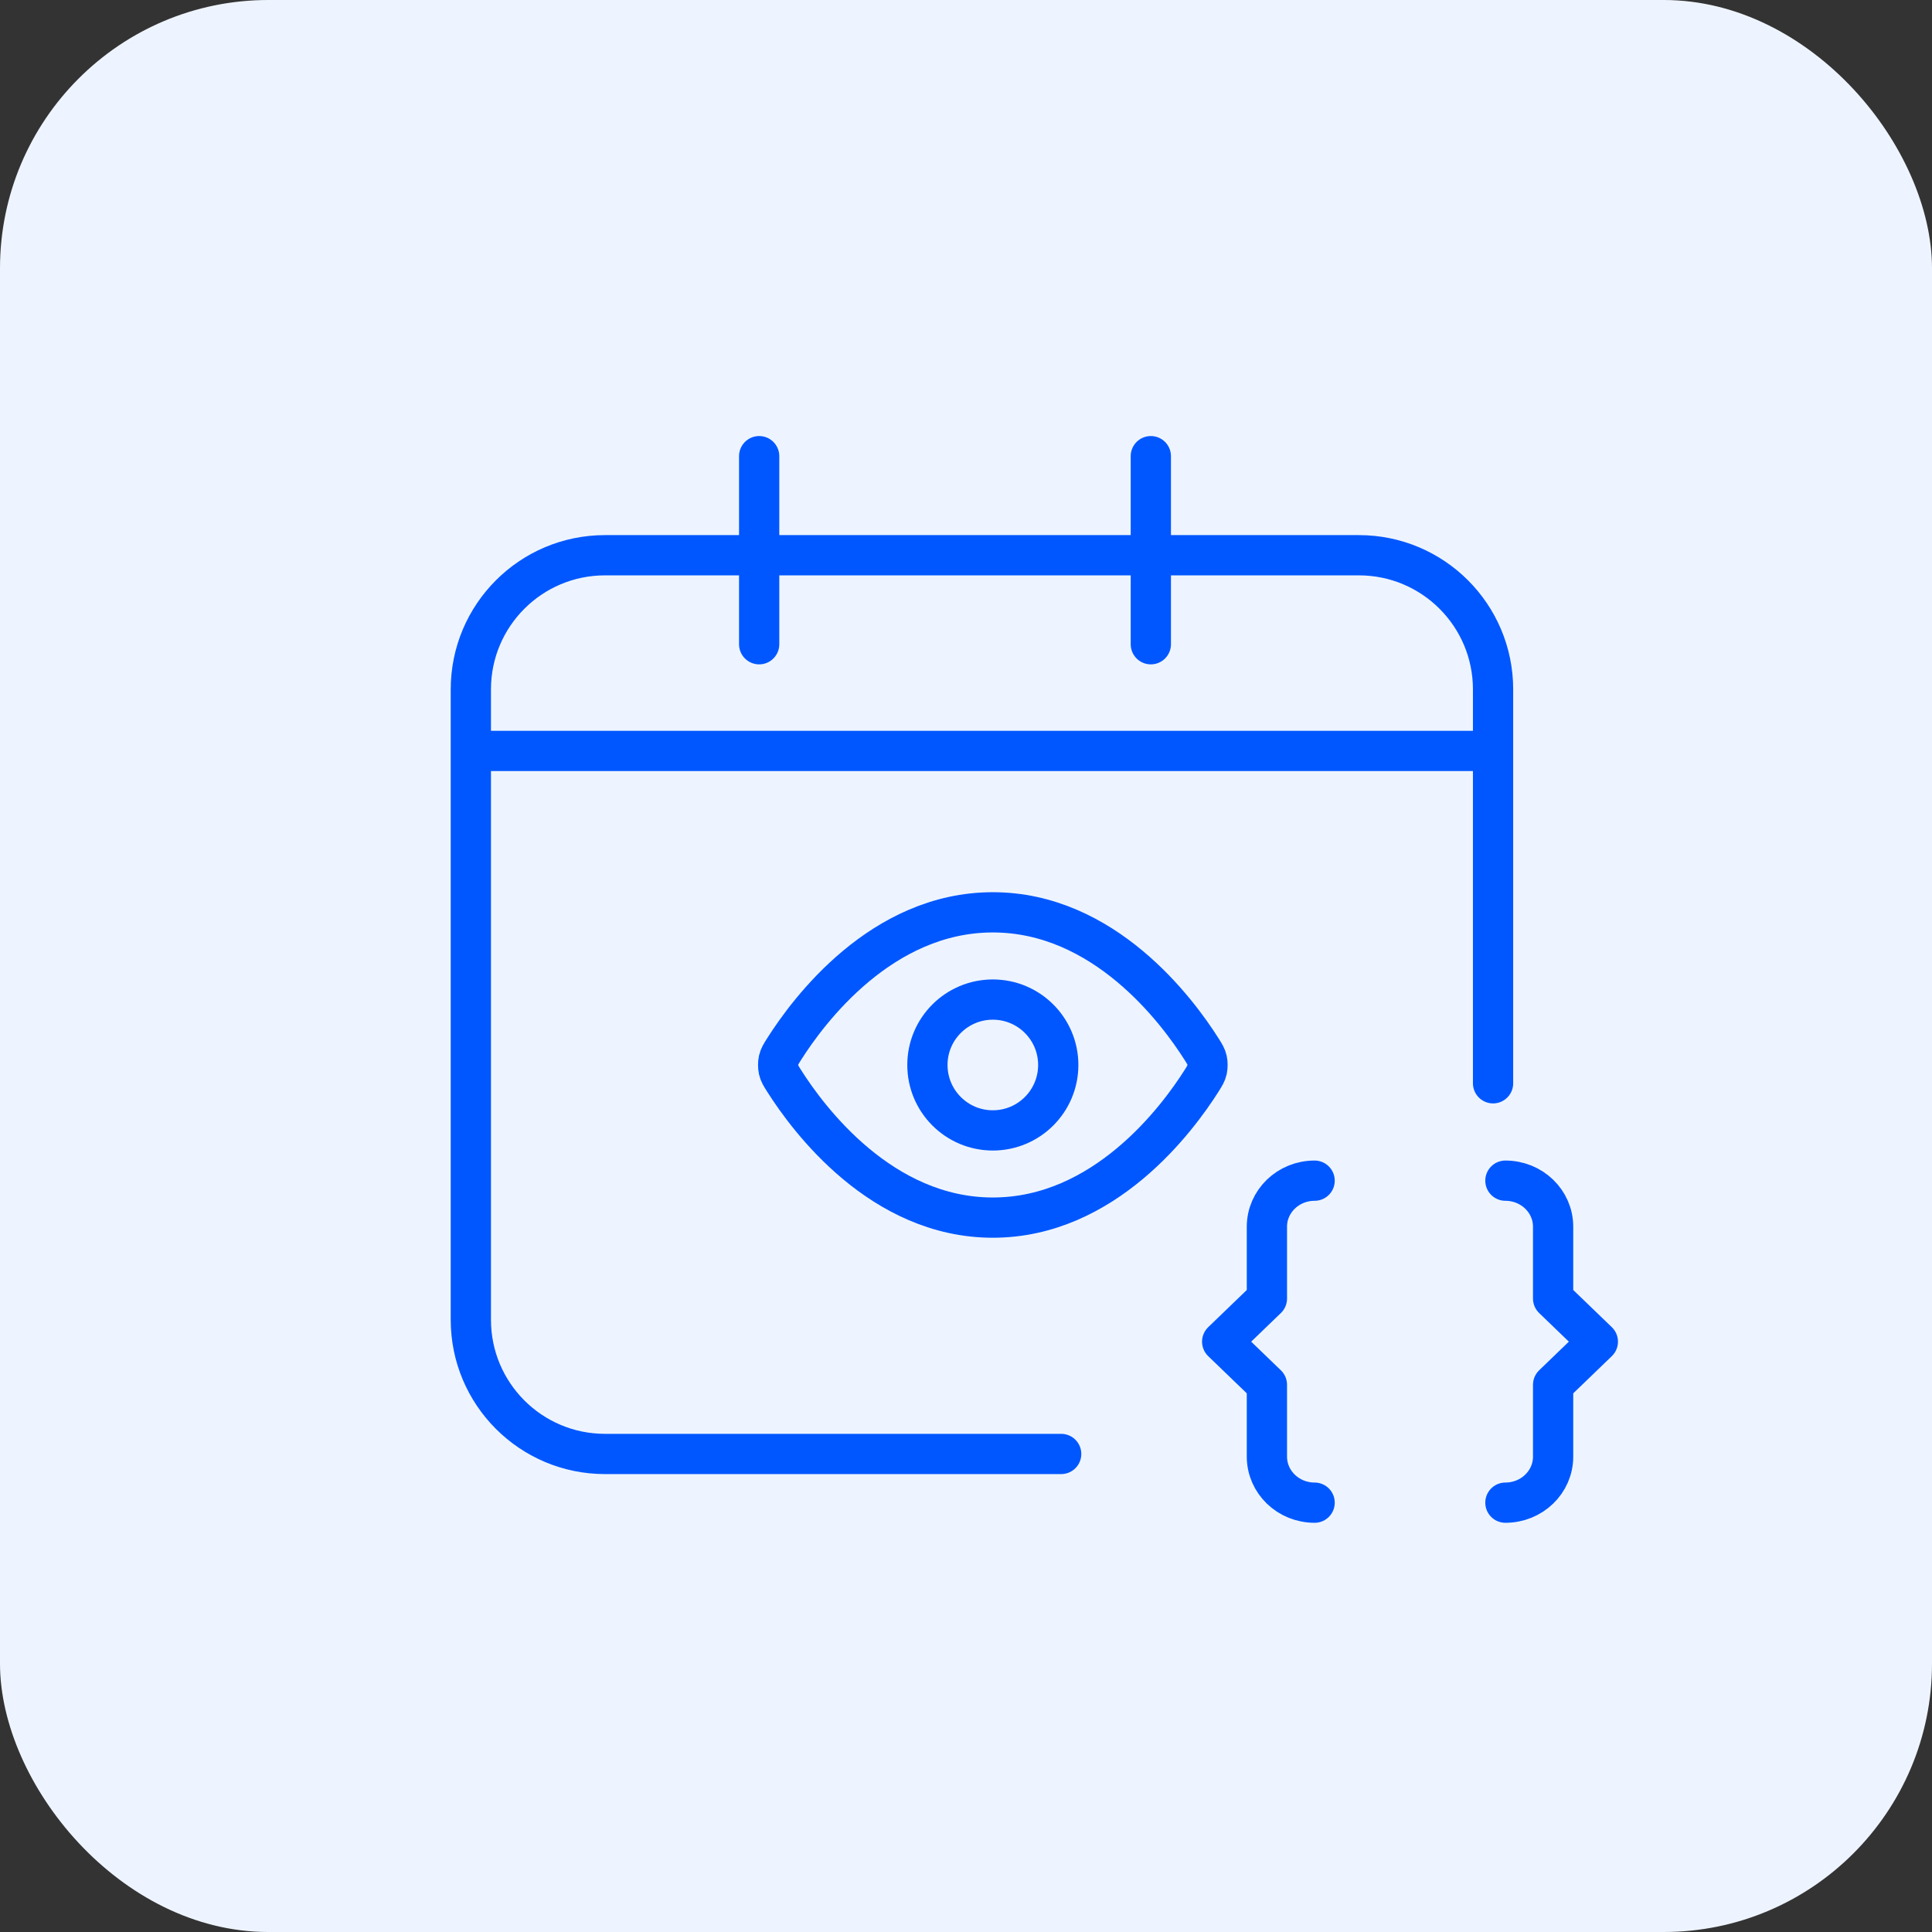 <svg width="72" height="72" viewBox="0 0 72 72" fill="none" xmlns="http://www.w3.org/2000/svg">
<rect x="0" y="0" width="72" height="72" fill="#333333" stroke="none"/>
<rect width="72" height="72" rx="10" fill="#EEF4FF"/>
<path d="M37 32.587C39.511 32.587 41.539 33.698 43.011 34.927C44.48 36.153 45.481 37.563 45.98 38.355C46.068 38.493 46.266 38.782 46.359 39.191C46.43 39.501 46.43 39.876 46.359 40.185C46.266 40.595 46.068 40.883 45.98 41.023C45.481 41.814 44.48 43.224 43.011 44.45C41.538 45.679 39.511 46.79 37 46.79C34.489 46.79 32.462 45.679 30.989 44.45C29.52 43.224 28.519 41.814 28.02 41.023C27.932 40.883 27.734 40.594 27.641 40.185C27.57 39.876 27.57 39.501 27.641 39.191C27.734 38.782 27.932 38.494 28.02 38.355C28.519 37.563 29.52 36.153 30.989 34.927C32.461 33.698 34.489 32.587 37 32.587Z" stroke="#EEF4FF" stroke-width="2.826" stroke-linecap="round" stroke-linejoin="round"/>
<path d="M29.214 40.268C29.104 40.093 29.048 40.005 29.017 39.87C28.994 39.769 28.994 39.609 29.017 39.507C29.048 39.372 29.104 39.284 29.214 39.109C30.129 37.661 32.851 34 37 34C41.149 34 43.871 37.661 44.786 39.109C44.896 39.284 44.952 39.372 44.983 39.507C45.006 39.609 45.006 39.769 44.983 39.87C44.952 40.005 44.896 40.093 44.786 40.268C43.871 41.716 41.149 45.377 37 45.377C32.851 45.377 30.129 41.716 29.214 40.268Z" fill="#EEF4FF"/>
<path d="M37 42.127C38.346 42.127 39.438 41.035 39.438 39.689C39.438 38.342 38.346 37.251 37 37.251C35.654 37.251 34.562 38.342 34.562 39.689C34.562 41.035 35.654 42.127 37 42.127Z" fill="#EEF4FF"/>
<path d="M29.214 40.268C29.104 40.093 29.048 40.005 29.017 39.87C28.994 39.769 28.994 39.609 29.017 39.507C29.048 39.372 29.104 39.284 29.214 39.109C30.129 37.661 32.851 34 37 34C41.149 34 43.871 37.661 44.786 39.109C44.896 39.284 44.952 39.372 44.983 39.507C45.006 39.609 45.006 39.769 44.983 39.87C44.952 40.005 44.896 40.093 44.786 40.268C43.871 41.716 41.149 45.377 37 45.377C32.851 45.377 30.129 41.716 29.214 40.268Z" stroke="#0057FF" stroke-width="1.5" stroke-linecap="round" stroke-linejoin="round"/>
<path d="M37 42.127C38.346 42.127 39.438 41.035 39.438 39.689C39.438 38.342 38.346 37.251 37 37.251C35.654 37.251 34.562 38.342 34.562 39.689C34.562 41.035 35.654 42.127 37 42.127Z" stroke="#0057FF" stroke-width="1.5" stroke-linecap="round" stroke-linejoin="round"/>
<path d="M42.888 17V24.009M28.292 17V24.009M55.642 27.985V25.692C55.642 22.93 53.404 20.692 50.642 20.692H22.547C19.785 20.692 17.547 22.93 17.547 25.692V27.985M55.642 27.985H17.547M55.642 27.985V40.371M17.547 27.985V49.185C17.547 51.946 19.785 54.185 22.547 54.185H39.547" stroke="#0057FF" stroke-width="1.5" stroke-linecap="round"/>
<path d="M56.102 56C57.084 56 57.88 55.233 57.88 54.285V51.607L59.547 50L57.88 48.393V45.715C57.88 44.767 57.084 44 56.102 44M48.992 44C48.009 44 47.214 44.767 47.214 45.715V48.393L45.547 50L47.214 51.607V54.285C47.214 55.233 48.009 56 48.992 56" stroke="#0057FF" stroke-width="1.5" stroke-linecap="round" stroke-linejoin="round"/>
</svg>
